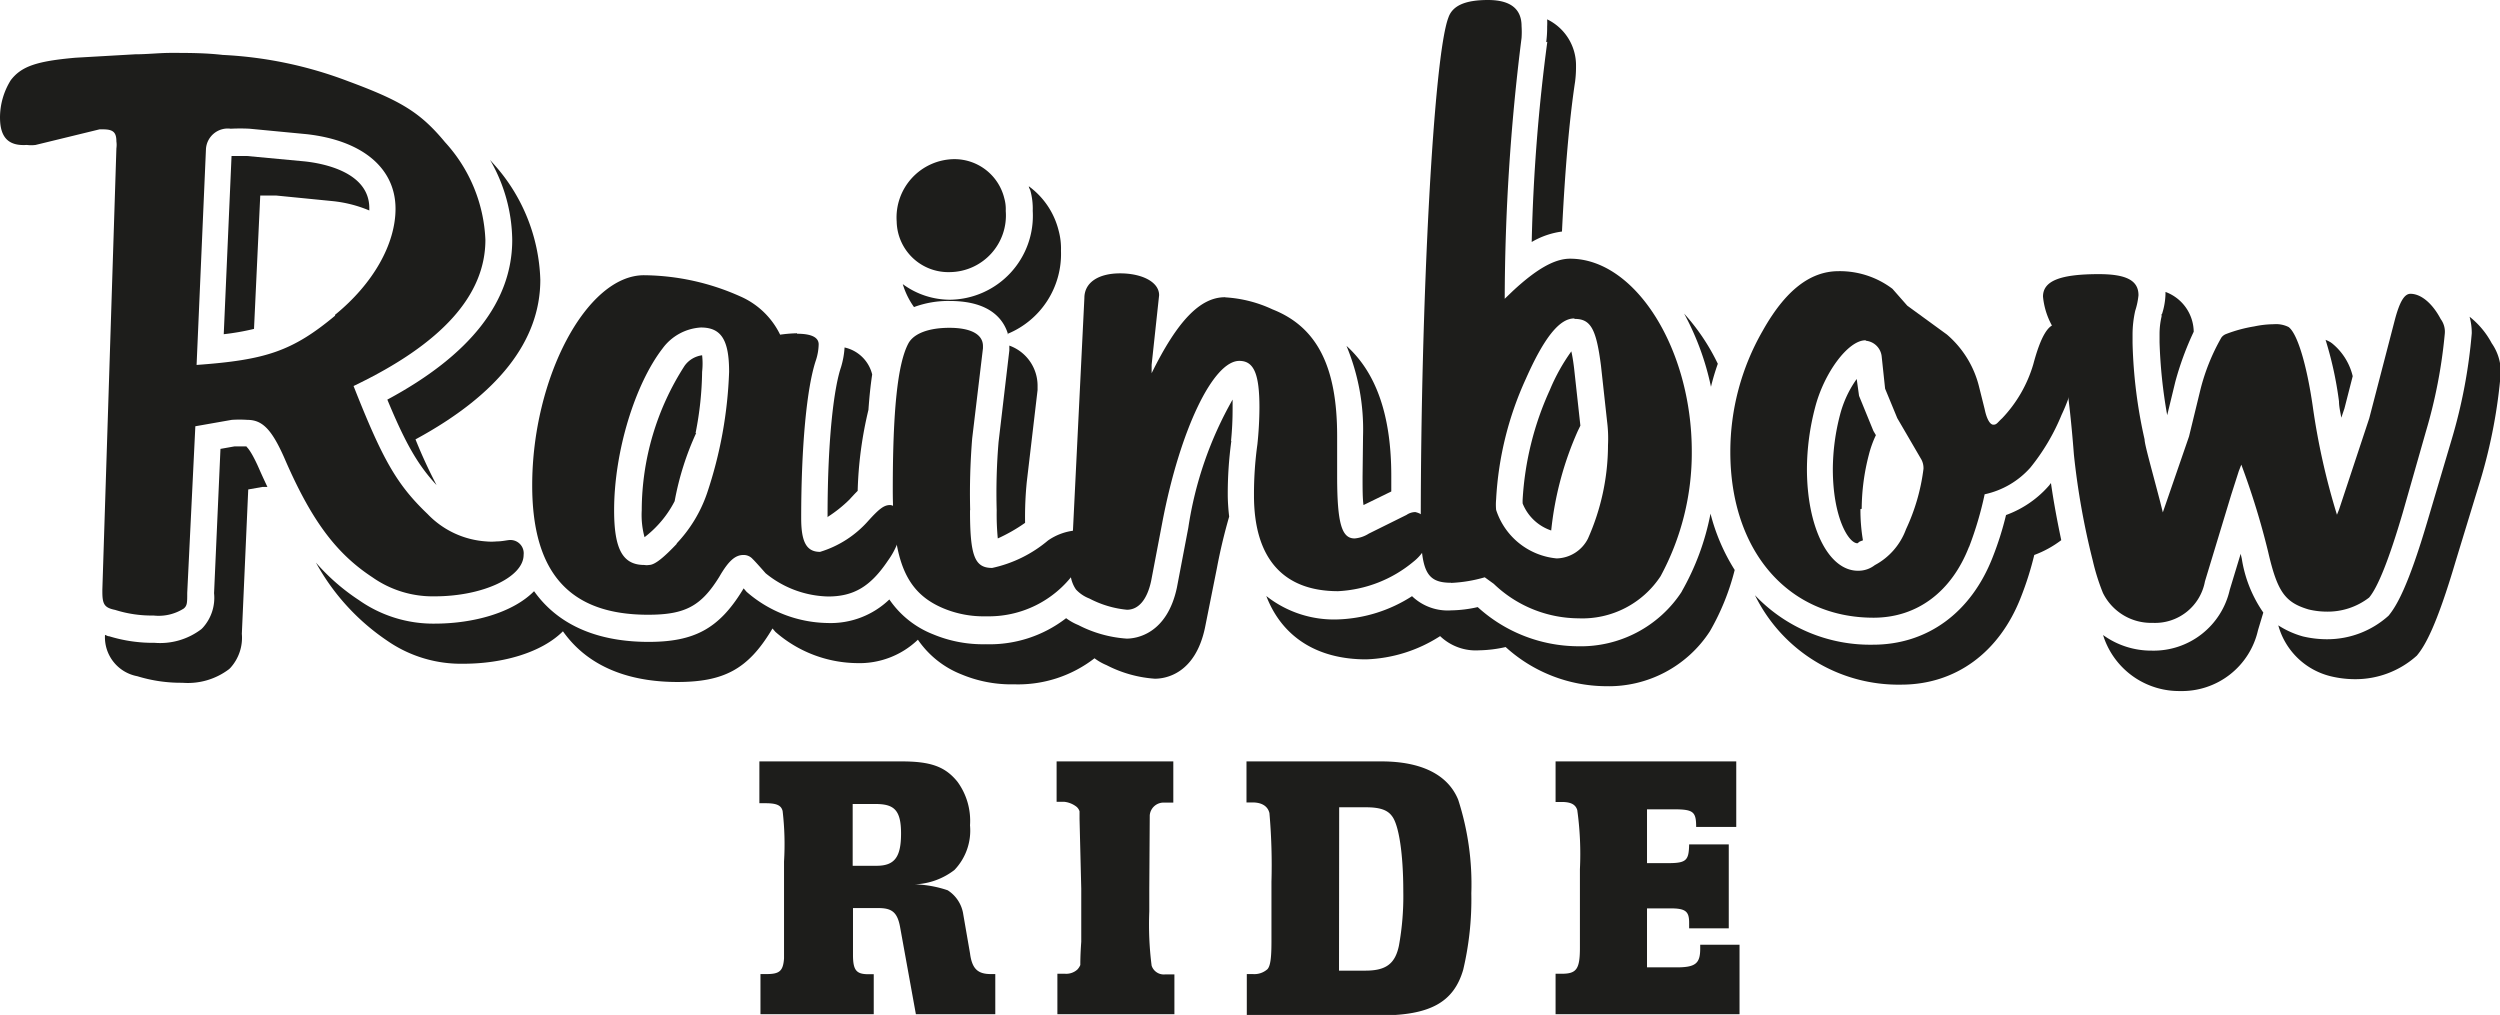 <svg xmlns="http://www.w3.org/2000/svg" viewBox="0 0 160.23 65.05"><defs><style>.cls-1{fill:#1d1d1b;}</style></defs><title>rainbow-ride</title><g id="Calque_2" data-name="Calque 2"><g id="AFRIQUE_SUD" data-name="AFRIQUE SUD"><path id="_Tracé_transparent_" data-name="&lt;Tracé transparent&gt;" class="cls-1" d="M54.65,55.49h1.53c1.16,0,1.57-.56,1.57-2.07s-.45-1.89-1.64-1.89H54.65Zm-5.91,6.94h.39c.84,0,1.06-.2,1.12-1l0-.79,0-3.42v-2a18.38,18.38,0,0,0-.09-3.24c-.09-.36-.37-.5-1.1-.5h-.39V48.8h9.12c1.88,0,2.8.34,3.58,1.31a4.24,4.24,0,0,1,.8,2.79,3.65,3.65,0,0,1-1,2.86,4.44,4.44,0,0,1-2.54.92,7.17,7.17,0,0,1,2.11.38,2.21,2.21,0,0,1,1,1.56l.43,2.48c.13,1,.5,1.33,1.34,1.33h.28V65H58.7l-1-5.52c-.17-1-.52-1.28-1.4-1.28H54.67v3c0,1,.22,1.24,1,1.24H56V65H48.74Z"/><path id="_Tracé_" data-name="&lt;Tracé&gt;" class="cls-1" d="M67.77,62.41h.5a1.06,1.06,0,0,0,.78-.27,1,1,0,0,0,.19-.29c0-.18,0-.68.06-1.49l0-3.4-.11-4.46V52a.63.63,0,0,0-.19-.29,1.55,1.55,0,0,0-.78-.32h-.5V48.8h7.48v2.64h-.6a.89.89,0,0,0-.91.81L73.66,57c0,.47,0,.95,0,1.42a20.67,20.67,0,0,0,.15,3.47.82.82,0,0,0,.88.56h.58V65H67.77Z"/><path id="_Tracé_transparent_2" data-name="&lt;Tracé transparent&gt;" class="cls-1" d="M85.82,62.21h1.7c1.32,0,1.9-.45,2.14-1.6a17.72,17.72,0,0,0,.28-3.47c0-2.39-.28-4.28-.73-4.84-.3-.41-.82-.56-1.68-.56h-1.7Zm-5.91.22h.39a1.26,1.26,0,0,0,.93-.31c.19-.2.26-.72.26-1.76l0-3.4v-.43a38.26,38.26,0,0,0-.13-4.42c-.11-.45-.5-.68-1.08-.68h-.39V48.8h8.65c2.57,0,4.27.86,4.92,2.46a17.6,17.6,0,0,1,.84,6,19.62,19.62,0,0,1-.52,4.89c-.61,2.1-2.14,2.93-5.33,2.93H79.91Z"/><path id="_Tracé_2" data-name="&lt;Tracé&gt;" class="cls-1" d="M99.7,62.41h.39c.95,0,1.17-.29,1.17-1.67V60.4c0-.43,0-1.58,0-3.45,0-.41,0-.83,0-1.24a20.38,20.38,0,0,0-.17-3.79c-.11-.36-.41-.52-1-.52H99.7V48.8h11.58V53h-2.57c0-1-.19-1.13-1.49-1.13h-1.66v3.45h1.36c1.17,0,1.32-.18,1.34-1.2h2.54V59.5h-2.54v-.36c0-.72-.22-.92-1.19-.92h-1.51V62h1.9c1.21,0,1.51-.25,1.51-1.2v-.25h2.52V65H99.7Z"/><path id="_Tracé_3" data-name="&lt;Tracé&gt;" class="cls-1" d="M64.57,21.4A5.53,5.53,0,0,0,68,16.08a4.38,4.38,0,0,0-.15-1.3,5,5,0,0,0-1.91-2.84c0,.1.07.18.1.28a4.4,4.4,0,0,1,.15,1.3,5.38,5.38,0,0,1-5.28,5.69,5.11,5.11,0,0,1-3.05-1,5,5,0,0,0,.72,1.47,6.31,6.31,0,0,1,2.29-.39c2.63,0,3.47,1.22,3.74,2.14"/><path id="_Tracé_4" data-name="&lt;Tracé&gt;" class="cls-1" d="M78.9,28.26A20.84,20.84,0,0,0,79,26.18c0-.22,0-.41,0-.57a23.72,23.72,0,0,0-2.84,8.22l-.73,3.83c-.64,3-2.62,3.27-3.22,3.27a7.92,7.92,0,0,1-3.1-.87,3.46,3.46,0,0,1-.78-.44,8,8,0,0,1-5.14,1.67,8.28,8.28,0,0,1-3.37-.63A6.09,6.09,0,0,1,57,38.42a5.42,5.42,0,0,1-3.95,1.51,8.08,8.08,0,0,1-5.2-2l-.19-.22-.09.15c-1.5,2.43-3.07,3.28-6,3.28-2.61,0-5.52-.69-7.34-3.25-1.35,1.37-3.87,2.08-6.37,2.08A8.29,8.29,0,0,1,23,38.46a13.31,13.31,0,0,1-2.75-2.4,14.37,14.37,0,0,0,4.56,5,8.29,8.29,0,0,0,4.9,1.48c2.5,0,5-.71,6.37-2.08,1.81,2.56,4.73,3.25,7.34,3.25,3,0,4.52-.85,6-3.28l.09-.15.19.22a8.07,8.07,0,0,0,5.2,2A5.41,5.41,0,0,0,58.83,41a6.08,6.08,0,0,0,2.81,2.23,8.28,8.28,0,0,0,3.37.63,8,8,0,0,0,5.14-1.67,3.45,3.45,0,0,0,.77.44,7.92,7.92,0,0,0,3.1.87c.59,0,2.57-.23,3.21-3.27L78,36.38c.23-1.22.5-2.3.78-3.27a12.8,12.8,0,0,1-.09-1.3,24.92,24.92,0,0,1,.23-3.55"/><path id="_Tracé_5" data-name="&lt;Tracé&gt;" class="cls-1" d="M24.82,25.6c1.2,2.9,2,4.24,3.16,5.49a32,32,0,0,1-1.35-2.93c5.28-2.86,8-6.3,8-10.23a11.6,11.6,0,0,0-3-7.43l-.22-.25a10.45,10.45,0,0,1,1.42,5.13c0,3.94-2.68,7.37-8,10.23"/><path id="_Tracé_6" data-name="&lt;Tracé&gt;" class="cls-1" d="M53,33.16v0A8.43,8.43,0,0,0,54.46,32c.17-.19.34-.37.51-.54a24.84,24.84,0,0,1,.69-5.19c.06-.86.14-1.61.24-2.27a2.34,2.34,0,0,0-1.77-1.73,5.45,5.45,0,0,1-.23,1.27c-.42,1.23-.86,4.37-.86,9.58"/><path id="_Tracé_7" data-name="&lt;Tracé&gt;" class="cls-1" d="M16.68,12.53c.3,0,.59,0,1,0l3.64.36a8.19,8.19,0,0,1,2.35.6s0-.1,0-.15c0-2.3-2.92-2.87-4.18-3L15.84,10c-.37,0-.66,0-1,0l-.5,11.42a15.55,15.55,0,0,0,1.94-.34Z"/><path id="_Tracé_8" data-name="&lt;Tracé&gt;" class="cls-1" d="M44.58,27.76A21.28,21.28,0,0,0,45,23.83,4.73,4.73,0,0,0,45,22.77h0a1.65,1.65,0,0,0-1.12.67,17.17,17.17,0,0,0-2.75,9.27,5.42,5.42,0,0,0,.18,1.72,6.86,6.86,0,0,0,.93-.86,6.75,6.75,0,0,0,1-1.45,18.39,18.39,0,0,1,1.38-4.37"/><path id="_Tracé_9" data-name="&lt;Tracé&gt;" class="cls-1" d="M64.69,22.46,64,28.33a38.94,38.94,0,0,0-.12,4.38,16.45,16.45,0,0,0,.07,1.8,10.61,10.61,0,0,0,1.75-1,22.62,22.62,0,0,1,.11-2.64L66.5,25v-.24a2.73,2.73,0,0,0-1.81-2.61s0,0,0,0Z"/><path id="_Tracé_10" data-name="&lt;Tracé&gt;" class="cls-1" d="M143.62,35.46l-.71,2.34a5,5,0,0,1-5,3.9,5.26,5.26,0,0,1-3.12-1,5,5,0,0,0,.26.67,5.1,5.1,0,0,0,4.67,2.92,5,5,0,0,0,5-3.9l.34-1.13a8.29,8.29,0,0,1-1.38-3.46l-.07-.3"/><path id="_Tracé_11" data-name="&lt;Tracé&gt;" class="cls-1" d="M107.8,37.9a7.73,7.73,0,0,1-6.69,3.52,9.62,9.62,0,0,1-6.4-2.51,8.23,8.23,0,0,1-1.71.21,3.3,3.3,0,0,1-2.5-.91,9.33,9.33,0,0,1-4.75,1.49,7,7,0,0,1-4.59-1.5c1,2.6,3.23,4.06,6.4,4.06a9.31,9.31,0,0,0,4.74-1.49,3.3,3.3,0,0,0,2.5.91,8.23,8.23,0,0,0,1.7-.21,9.63,9.63,0,0,0,6.4,2.51,7.73,7.73,0,0,0,6.69-3.52,15.33,15.33,0,0,0,1.59-3.93,12.59,12.59,0,0,1-1.55-3.61,16.25,16.25,0,0,1-1.85,5"/><path id="_Tracé_12" data-name="&lt;Tracé&gt;" class="cls-1" d="M15.83,28.61c-.28,0-.52,0-.8,0l-.9.16-.41,9.25A2.86,2.86,0,0,1,13,40.23l-.09.09a4.36,4.36,0,0,1-3,.88A9.55,9.55,0,0,1,7,40.78c-.1,0-.18-.06-.27-.09A2.54,2.54,0,0,0,8.8,43.34a9.52,9.52,0,0,0,2.89.42,4.37,4.37,0,0,0,3-.88l.09-.09a2.88,2.88,0,0,0,.72-2.17l.41-9.25.9-.16.33,0c-.18-.38-.36-.77-.54-1.18-.52-1.18-.78-1.38-.81-1.4"/><path id="_Tracé_13" data-name="&lt;Tracé&gt;" class="cls-1" d="M101.14,27.59l.15-.31-.4-3.65c-.06-.5-.12-.85-.18-1.11A12.29,12.29,0,0,0,99.33,25a19.57,19.57,0,0,0-1.74,7,2.59,2.59,0,0,0,0,.27A3,3,0,0,0,99.42,34a20.88,20.88,0,0,1,1.71-6.39"/><path id="_Tracé_14" data-name="&lt;Tracé&gt;" class="cls-1" d="M131.37,31.07a6.67,6.67,0,0,1-2.8,1.94,20.08,20.08,0,0,1-.85,2.69c-1.38,3.56-4.19,5.62-7.68,5.62a10.18,10.18,0,0,1-7.56-3.17,10.24,10.24,0,0,0,9.37,5.73c3.49,0,6.3-2.06,7.68-5.62a20.48,20.48,0,0,0,.85-2.69,6.7,6.7,0,0,0,1.73-.95c-.25-1.19-.48-2.4-.66-3.66l-.08.1"/><path id="_Tracé_15" data-name="&lt;Tracé&gt;" class="cls-1" d="M138.54,20.13l0,.15a5,5,0,0,0-.13,1.12v.54a32.09,32.09,0,0,0,.49,4.67l.52-2.14a19.31,19.31,0,0,1,1.18-3.21,2.76,2.76,0,0,0-1.81-2.55c0,.05,0,.11,0,.16a4.56,4.56,0,0,1-.22,1.25"/><path id="_Tracé_16" data-name="&lt;Tracé&gt;" class="cls-1" d="M150.06,26.77l.2-.59.53-2.07A3.87,3.87,0,0,0,149.46,22l-.1-.07-.11-.06-.2-.09a23.26,23.26,0,0,1,.86,3.94c0,.32.08.66.14,1"/><path id="_Tracé_17" data-name="&lt;Tracé&gt;" class="cls-1" d="M159.7,22a5.37,5.37,0,0,0-1.42-1.7,3.93,3.93,0,0,1,.14,1.06,33.64,33.64,0,0,1-1.28,6.78l-1.55,5.23c-1.25,4.24-2,5.48-2.5,6.09a5.87,5.87,0,0,1-4,1.51,6.71,6.71,0,0,1-1.49-.18,5.73,5.73,0,0,1-1.58-.71,4.62,4.62,0,0,0,3.39,3.27,6.67,6.67,0,0,0,1.49.18,5.87,5.87,0,0,0,4-1.51c.51-.61,1.25-1.85,2.5-6.09L159,30.69a33.62,33.62,0,0,0,1.28-6.78A3.22,3.22,0,0,0,159.7,22"/><path id="_Tracé_18" data-name="&lt;Tracé&gt;" class="cls-1" d="M110.1,23.32a13.48,13.48,0,0,0-2.16-3.22,17.28,17.28,0,0,1,1.72,4.69c.12-.5.27-1,.44-1.48"/><path id="_Tracé_19" data-name="&lt;Tracé&gt;" class="cls-1" d="M119.32,32.61a14,14,0,0,1,.46-3.47,6.72,6.72,0,0,1,.45-1.25l-.16-.27-.92-2.25L119,24.29a6.94,6.94,0,0,0-1.07,2.3,14,14,0,0,0-.46,3.47c0,3.08,1,4.76,1.58,4.76l.14-.11.21-.08,0,0a11.45,11.45,0,0,1-.16-2"/><path id="_Tracé_20" data-name="&lt;Tracé&gt;" class="cls-1" d="M87.33,30.53c0,.85,0,1.43.06,1.84l1.78-.87,0-1c0-3.85-.95-6.6-2.87-8.33a13.93,13.93,0,0,1,1.06,5.77Z"/><path id="_Tracé_21" data-name="&lt;Tracé&gt;" class="cls-1" d="M99.17,2.68a116.33,116.33,0,0,0-1,12.83,5.15,5.15,0,0,1,1.94-.67c.19-3.89.47-7.16.84-9.6a7.35,7.35,0,0,0,.06-1,3.27,3.27,0,0,0-1.85-3,4.09,4.09,0,0,1,0,.46,7.33,7.33,0,0,1-.06,1"/><path id="_Tracé_transparent_3" data-name="&lt;Tracé transparent&gt;" class="cls-1" d="M21.47,20.18c2.46-2,3.88-4.55,3.88-6.8,0-2.57-2.07-4.37-5.69-4.78L16,8.25a11.66,11.66,0,0,0-1.21,0,1.4,1.4,0,0,0-1.59,1.31l-.6,13.83c4.4-.32,6.12-.86,8.88-3.16M12,38c0,.63,0,.81-.22,1a3,3,0,0,1-1.94.45,7.73,7.73,0,0,1-2.46-.36c-.69-.14-.82-.36-.82-1.17v-.13L7.46,9.51a1.64,1.64,0,0,0,0-.45c0-.59-.22-.77-.86-.77H6.38l-4.1,1a2.23,2.23,0,0,1-.56,0C.52,9.37,0,8.79,0,7.52A4.54,4.54,0,0,1,.69,5.14c.69-.9,1.68-1.22,4.14-1.44l3.84-.22c.77,0,1.55-.09,2.28-.09,1.08,0,2.2,0,3.32.13a26.06,26.06,0,0,1,8,1.67c3.41,1.26,4.66,2,6.25,3.92a9.86,9.86,0,0,1,2.59,6.26c0,3.56-2.8,6.67-8.45,9.37,1.85,4.69,2.76,6.31,4.74,8.2a5.71,5.71,0,0,0,3.75,1.76,3.69,3.69,0,0,0,.69,0c.35,0,.69-.09.86-.09a.85.85,0,0,1,.86.95c0,1.44-2.63,2.66-5.69,2.66a6.71,6.71,0,0,1-4-1.22c-2.33-1.53-3.92-3.65-5.65-7.66-.82-1.85-1.42-2.43-2.37-2.43a7.47,7.47,0,0,0-1,0l-2.33.41Z"/><path id="_Tracé_transparent_4" data-name="&lt;Tracé transparent&gt;" class="cls-1" d="M43.37,34.83a8.84,8.84,0,0,0,1.94-3.2,27.33,27.33,0,0,0,1.42-7.8c0-2.07-.52-2.84-1.81-2.84a3.29,3.29,0,0,0-2.46,1.35c-1.77,2.3-3.1,6.62-3.1,10.36,0,2.52.56,3.51,1.94,3.51a.83.83,0,0,0,.3,0c.39,0,1-.54,1.77-1.35m7.72-13.47c.91,0,1.38.23,1.38.68a3.48,3.48,0,0,1-.17,1c-.6,1.76-.95,5.59-.95,10.14,0,1.53.34,2.16,1.21,2.16a6.73,6.73,0,0,0,3.1-2c.69-.76,1-1,1.38-1s.78.59.78,1.31a5,5,0,0,1-.91,2.25c-1.12,1.67-2.2,2.3-3.84,2.3a6.55,6.55,0,0,1-4-1.49c-.52-.59-.77-.86-.82-.9a.77.77,0,0,0-.6-.27c-.52,0-.95.36-1.55,1.4-1.17,1.89-2.2,2.43-4.57,2.43-5,0-7.42-2.66-7.42-8.29,0-6.89,3.49-13.47,7.16-13.47a15.37,15.37,0,0,1,6.16,1.35A5.1,5.1,0,0,1,50,21.45a8.92,8.92,0,0,1,1.08-.09"/><path id="_Tracé_transparent_5" data-name="&lt;Tracé transparent&gt;" class="cls-1" d="M64.46,13.52a3.63,3.63,0,0,1-3.58,3.92,3.31,3.31,0,0,1-3.41-3.24,3.74,3.74,0,0,1,3.67-4,3.29,3.29,0,0,1,3.23,2.52,2.57,2.57,0,0,1,.09.81M62.17,32.71c0,2.93.3,3.69,1.42,3.69a8.25,8.25,0,0,0,3.58-1.76A3.68,3.68,0,0,1,68.9,34c.65,0,1.08.27,1.08.77a3.08,3.08,0,0,1-1.12,1.94,6.78,6.78,0,0,1-5.65,2.79,6.69,6.69,0,0,1-2.72-.5c-2.41-1-3.27-3-3.27-7.62,0-5,.3-8.06,1-9.37.34-.63,1.29-1,2.63-1s2.15.4,2.15,1.17v.14l-.69,5.77a43.33,43.33,0,0,0-.13,4.6"/><path id="_Tracé_22" data-name="&lt;Tracé&gt;" class="cls-1" d="M78.56,19.06a8.25,8.25,0,0,1,3,.77c2.84,1.12,4.14,3.65,4.14,8.11l0,2.57c0,3.06.3,4,1.12,4a2,2,0,0,0,.91-.31L90.15,33a1,1,0,0,1,.56-.18,1.27,1.27,0,0,1,1,1.3A3.05,3.05,0,0,1,90.59,36a8.18,8.18,0,0,1-4.83,1.89c-3.53,0-5.39-2.12-5.39-6.13a23.26,23.26,0,0,1,.22-3.29,23.33,23.33,0,0,0,.13-2.34c0-2.16-.35-3-1.29-3-1.68,0-3.79,4.41-4.92,10.27l-.73,3.83c-.26,1.22-.82,1.85-1.55,1.85a6.51,6.51,0,0,1-2.41-.72,2.28,2.28,0,0,1-.86-.58,2.06,2.06,0,0,1-.34-1.44,9.73,9.73,0,0,1,.09-1.17L69.5,19.1c0-1,.91-1.58,2.29-1.58s2.5.54,2.5,1.4l-.48,4.46,0,.54c1.64-3.33,3.1-4.87,4.7-4.87"/><path id="_Tracé_transparent_6" data-name="&lt;Tracé transparent&gt;" class="cls-1" d="M100.89,20.41c-.95,0-1.94,1.26-3.1,3.88A21.23,21.23,0,0,0,95.89,32a3.66,3.66,0,0,0,0,.68,4.52,4.52,0,0,0,3.88,3.11,2.31,2.31,0,0,0,2-1.26,14.76,14.76,0,0,0,1.29-6A8.71,8.71,0,0,0,103,27l-.39-3.56c-.3-2.34-.65-3-1.68-3M93,37.35c-1.6,0-1.94-.76-1.94-3.87,0-14.15.82-29.87,1.77-32.35C93.09.36,93.91,0,95.37,0s2.15.59,2.15,1.67a5.55,5.55,0,0,1,0,.76,136.16,136.16,0,0,0-1.08,16.72l.52-.5c1.51-1.4,2.67-2.07,3.67-2.07,4.18,0,7.8,5.77,7.8,12.35a16.61,16.61,0,0,1-2,8,6,6,0,0,1-5.26,2.7,7.9,7.9,0,0,1-5.43-2.21L95.16,37a9.08,9.08,0,0,1-2.16.36"/><path id="_Tracé_transparent_7" data-name="&lt;Tracé transparent&gt;" class="cls-1" d="M119.56,21.81c-1.12,0-2.67,2.12-3.23,4.32a15.78,15.78,0,0,0-.52,3.92c0,3.74,1.38,6.53,3.27,6.53a1.71,1.71,0,0,0,1.08-.36,4.26,4.26,0,0,0,2-2.3,12.83,12.83,0,0,0,1.12-3.87,1.18,1.18,0,0,0-.13-.59l-1.55-2.66-.78-1.89-.22-2.07a1.13,1.13,0,0,0-1-1m6.6,13.2c-1.12,2.88-3.32,4.55-6.12,4.55-5.48,0-9.18-4.28-9.18-10.63a15.54,15.54,0,0,1,2.07-7.75c1.46-2.61,3.06-3.83,4.87-3.83a5.59,5.59,0,0,1,3.45,1.13l.95,1.08,2.54,1.85a6.42,6.42,0,0,1,2.07,3.38l.35,1.4c.13.63.34,1,.56,1s.26-.14.56-.41a8.49,8.49,0,0,0,2-3.47c.47-1.76.95-2.57,1.51-2.57.82,0,1.38.72,1.38,1.76a11.48,11.48,0,0,1-1.08,4.06,13.48,13.48,0,0,1-2,3.38,5.44,5.44,0,0,1-2.93,1.71,22.36,22.36,0,0,1-1,3.38"/><path id="_Tracé_23" data-name="&lt;Tracé&gt;" class="cls-1" d="M143.49,30.19,143,31.72l-1.68,5.54a3.25,3.25,0,0,1-3.36,2.66A3.44,3.44,0,0,1,134.78,38a13.73,13.73,0,0,1-.65-2.07,48.19,48.19,0,0,1-1.21-6.8c-.34-4.42-.82-7.07-1.25-8a4.79,4.79,0,0,1-.73-2.12c0-1,1.08-1.44,3.58-1.44,1.77,0,2.54.41,2.54,1.35a4.67,4.67,0,0,1-.21,1,7,7,0,0,0-.17,1.53v.54a31.29,31.29,0,0,0,.77,6.17c0,.31.39,1.67,1,4l.17.68,1.68-4.87.73-3a13.17,13.17,0,0,1,1.34-3.33.66.66,0,0,1,.3-.23,9,9,0,0,1,1.81-.49,6.25,6.25,0,0,1,1.25-.14,1.8,1.8,0,0,1,.95.18c.56.41,1.16,2.39,1.55,5.09a44.65,44.65,0,0,0,1.55,6.94l.13-.32,1.94-5.86,1.64-6.31c.3-1.13.6-1.67,1-1.67.69,0,1.42.63,1.94,1.62a1.36,1.36,0,0,1,.26.95,32.42,32.42,0,0,1-1.21,6.26L154,32.85c-.86,2.93-1.59,4.78-2.16,5.45a4.34,4.34,0,0,1-2.76.9,5,5,0,0,1-1.12-.14c-1.51-.45-2-1.13-2.59-3.69a48.83,48.83,0,0,0-1.72-5.59Z"/></g></g></svg>